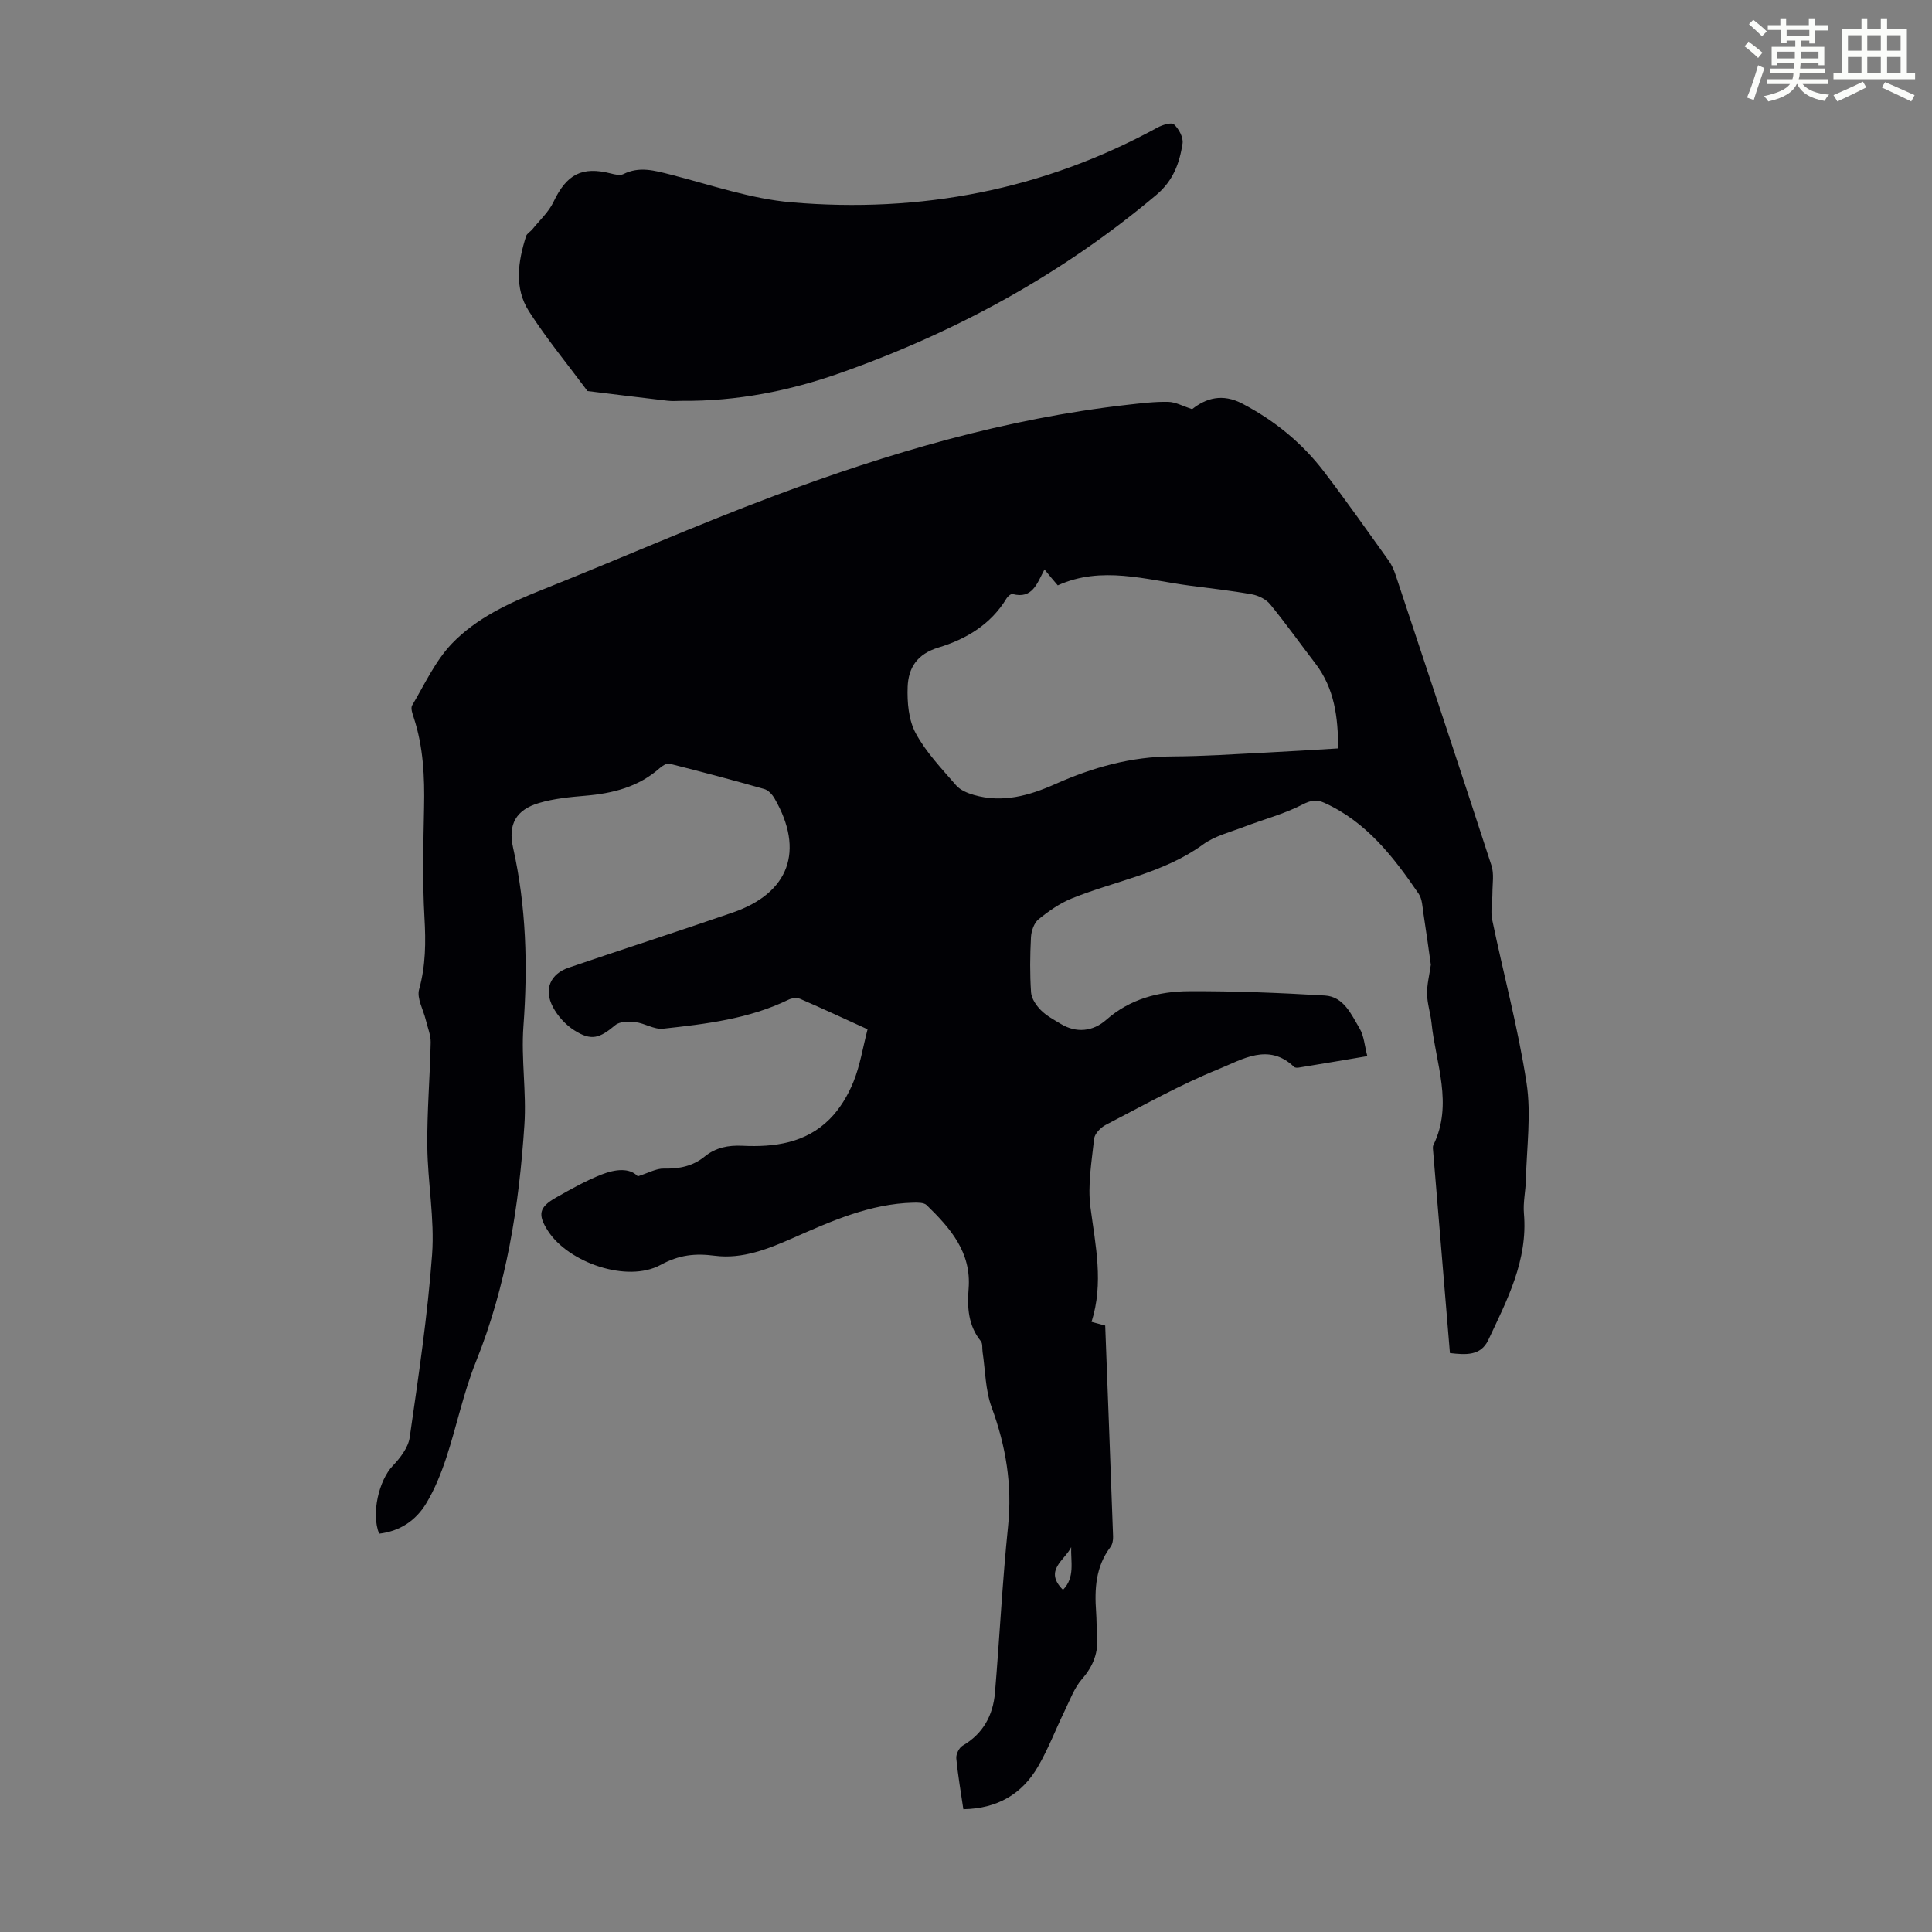<svg enable-background="new 0 0 400 400" viewBox="0 0 400 400" xmlns="http://www.w3.org/2000/svg"><rect x="0" y="0" width="400" height="400" fill="#808080" stroke="none"/><path d="m361.2 9.6.8-1c.9.7 1.9 1.4 2.9 2.3l-.9 1.1c-1-1-2-1.8-2.8-2.4zm.5 10.6c.9-2.1 1.6-4.3 2.3-6.7.4.2.8.4 1.3.6-.7 2.1-1.5 4.3-2.2 6.6zm.4-15.2.9-.9c1 .8 2 1.6 2.8 2.4l-1 1c-.9-.9-1.8-1.7-2.7-2.5zm12.5-1.2h1.2v1.4h2.7v1.1h-2.7v2.7h-1.2v-.6h-1.8v1.3h4.9v3.8h-1.2v-.5h-3.7c0 .4-.1.9-.1 1.2h5.1v1h-5.2c0 .5-.1.9-.2 1.2h6v1h-5.2c1.1 1.3 2.9 2 5.5 2.2-.4.4-.7.8-.9 1.3-2.9-.5-4.8-1.6-5.7-3.5h-.1c-.8 1.7-2.7 2.9-5.9 3.6-.2-.4-.6-.8-.9-1.1 2.8-.6 4.6-1.4 5.4-2.5h-4.8v-1h5.3c.1-.3.2-.7.2-1.2h-4.9v-1h5c0-.4 0-.8.1-1.2h-3.5v.5h-1.2v-3.8h4.9v-1.3h-1.8v.5h-1.2v-2.7h-2.7v-1h2.6v-1.4h1.2v1.4h4.7v-1.4zm-6.6 8.3h3.6c0-.4 0-.9 0-1.4h-3.6zm1.9-4.6h4.7v-1.3h-4.7zm6.6 3.2h-3.7v1.4h3.7z" fill="#fbfcfa"/><path d="m385.3 3.8h1.3v2.2h2.8v-2.2h1.3v2.2h4.1v9.1h1.7v1.3h-16.9v-1.3h1.7v-9.1h4.1v-2.2zm.4 13.1.7 1.2c-1.8.9-3.8 1.9-6 2.9-.2-.4-.5-.8-.8-1.3 2.3-1 4.3-1.9 6.1-2.8zm-3.1-6.4h2.8v-3.2h-2.8zm0 4.6h2.8v-3.3h-2.8zm4-4.6h2.8v-3.2h-2.8zm0 4.6h2.8v-3.3h-2.8zm3.7 1.9c2.1.9 4.1 1.8 6.1 2.7l-.7 1.3c-2.2-1.1-4.2-2-6.1-2.9zm3.2-9.7h-2.8v3.2h2.8zm-2.8 7.8h2.8v-3.3h-2.8z" fill="#fbfcfa"/><g fill="#010105"><path d="m300.19 280.14c-1.18-14.11-2.33-27.92-3.47-41.74-.04-.44-.13-.96.05-1.33 4.14-8.5.48-16.88-.39-25.3-.21-2-.88-3.97-.92-5.96-.04-1.93.47-3.87.78-6.07-.46-3.24-.95-6.89-1.52-10.53-.22-1.42-.25-3.07-1.01-4.18-5.2-7.61-10.79-14.87-19.53-18.82-1.61-.73-2.79-.53-4.53.37-3.8 1.96-8.04 3.06-12.07 4.6-2.88 1.11-6.06 1.88-8.49 3.65-8.19 5.96-18.09 7.51-27.16 11.17-2.5 1.01-4.82 2.63-6.92 4.34-.93.76-1.49 2.43-1.56 3.72-.2 3.8-.24 7.62.02 11.41.09 1.28 1.07 2.7 2.03 3.67 1.16 1.17 2.7 1.98 4.13 2.85 3.2 1.94 6.64 1.59 9.41-.85 4.88-4.31 10.87-5.89 17.09-5.92 9.39-.05 18.79.33 28.17.89 3.92.23 5.48 3.93 7.2 6.83.91 1.54 1.02 3.56 1.59 5.72-4.99.84-9.58 1.62-14.18 2.37-.31.05-.78.05-.97-.13-5.31-5.09-10.77-1.53-15.58.42-8.06 3.26-15.7 7.58-23.44 11.58-1.04.54-2.27 1.81-2.39 2.85-.51 4.73-1.37 9.6-.76 14.24 1.04 7.89 2.77 15.65.22 23.69 1.09.29 1.89.51 2.83.76.55 14.61 1.11 29.14 1.63 43.67.03.74-.13 1.65-.56 2.21-3.05 4.05-3.3 8.66-2.95 13.44.11 1.56.07 3.14.21 4.69.31 3.53-.73 6.43-3.12 9.16-1.62 1.86-2.51 4.37-3.62 6.64-1.85 3.81-3.36 7.81-5.48 11.46-3.31 5.73-8.44 8.75-15.48 8.87-.51-3.52-1.13-7.02-1.46-10.54-.08-.84.58-2.19 1.3-2.61 4.26-2.48 6.31-6.29 6.71-10.99.96-11.48 1.53-23 2.71-34.46.88-8.56-.45-16.58-3.4-24.6-1.31-3.57-1.3-7.63-1.88-11.47-.11-.75.05-1.73-.36-2.23-2.62-3.23-2.84-7.04-2.53-10.85.61-7.59-3.81-12.57-8.68-17.32-.56-.55-1.83-.53-2.77-.51-8.95.22-16.93 3.8-24.92 7.32-5.15 2.27-10.45 4.4-16.16 3.67-4.1-.53-7.37-.21-11.27 1.91-6.92 3.75-19.05-.49-23.28-7.04-2.17-3.36-1.89-4.9 1.61-6.89 3.1-1.76 6.24-3.53 9.54-4.82 2.72-1.06 5.71-1.45 7.43.39 2.22-.69 3.82-1.64 5.41-1.6 3.16.07 5.96-.47 8.44-2.49 2.28-1.86 4.88-2.37 7.81-2.23 6.64.32 13.12-.56 18.06-5.51 2.12-2.12 3.8-4.92 4.93-7.71 1.37-3.37 1.94-7.06 2.93-10.9-4.6-2.1-9.24-4.26-13.93-6.29-.67-.29-1.74-.18-2.43.16-8.21 3.99-17.11 5.04-25.99 6.01-1.83.2-3.78-1.13-5.72-1.36-1.37-.17-3.22-.16-4.15.61-3.27 2.74-4.96 3.33-8.49 1.09-1.8-1.14-3.45-2.95-4.44-4.84-1.92-3.65-.55-6.83 3.28-8.14 11.31-3.86 22.69-7.51 33.99-11.42 11.68-4.04 14.85-12.82 8.62-23.61-.47-.81-1.28-1.72-2.12-1.95-6.52-1.86-13.08-3.6-19.65-5.25-.56-.14-1.46.45-2 .92-4.41 3.91-9.72 5.24-15.42 5.72-3.21.27-6.5.59-9.57 1.5-4.76 1.4-6.45 4.43-5.38 9.22 2.74 12.23 3.07 24.53 2.15 36.99-.5 6.76.65 13.65.2 20.42-1.1 16.78-3.69 33.29-10.04 49.07-2.58 6.4-3.96 13.27-6.13 19.85-1.08 3.26-2.39 6.53-4.16 9.46-2.14 3.56-5.48 5.78-9.75 6.27-1.68-4.19-.03-11.06 2.83-14.06 1.54-1.62 3.19-3.75 3.5-5.84 1.81-12.6 3.71-25.22 4.64-37.9.54-7.41-.92-14.95-.99-22.44-.07-7.15.55-14.3.7-21.45.03-1.54-.64-3.11-1.01-4.66-.51-2.13-1.9-4.49-1.39-6.33 1.38-4.96 1.4-9.81 1.11-14.88-.43-7.59-.23-15.22-.08-22.83.13-6.3-.15-12.5-2.13-18.54-.27-.82-.69-1.98-.34-2.56 2.6-4.37 4.79-9.21 8.25-12.81 5.06-5.26 11.76-8.37 18.58-11.09 16.08-6.41 31.94-13.41 48.14-19.48 23.7-8.88 47.93-16.01 73.21-18.86 2.78-.31 5.58-.66 8.36-.6 1.54.04 3.06.9 4.95 1.51 2.88-2.28 6.27-3.31 10.41-1.13 6.67 3.5 12.34 8.12 16.88 14.06 4.62 6.04 8.99 12.27 13.42 18.45.63.89 1.08 1.95 1.43 2.99 6.65 20.02 13.31 40.05 19.83 60.11.57 1.74.2 3.79.2 5.7 0 1.85-.42 3.77-.05 5.53 2.34 11.27 5.37 22.42 7.11 33.78 1 6.51.03 13.33-.13 20.01-.05 2.35-.61 4.72-.41 7.03.84 9.71-3.49 17.93-7.4 26.25-1.57 3.24-4.61 3.03-7.92 2.65zm-83.94-162.24c-1.55 2.9-2.48 6.17-6.61 5.09-.32-.08-.98.46-1.22.86-3.24 5.41-8.41 8.49-14.08 10.2-4.5 1.36-6.27 4.24-6.42 8.15-.12 3.21.19 6.86 1.66 9.59 2.13 3.96 5.38 7.34 8.36 10.79.86 1 2.37 1.63 3.7 2.01 5.93 1.71 11.46.14 16.87-2.27 7.72-3.44 15.69-5.68 24.25-5.71 6.47-.03 12.95-.48 19.42-.8 4.88-.24 9.76-.56 14.87-.86-.01-6.45-.76-12.42-4.72-17.59-3.13-4.08-6.11-8.28-9.36-12.25-.85-1.04-2.42-1.81-3.77-2.06-4.28-.77-8.62-1.24-12.93-1.81-9.11-1.21-18.2-4.15-27.27-.05-.96-1.1-1.73-2.04-2.75-3.29zm5.53 202.41c-1.3 2.73-5.76 4.8-1.7 8.85 2.55-2.6 1.57-5.88 1.7-8.85z"/><path d="m141.24 82.99c-1.01 0-2.02.1-3.02-.02-5.53-.64-11.06-1.33-16.59-2.01-4.07-5.48-8.43-10.76-12.11-16.49-3.11-4.85-2.27-10.32-.6-15.58.17-.55.9-.92 1.3-1.42 1.5-1.86 3.37-3.56 4.37-5.66 2.72-5.72 5.88-7.43 11.9-5.89.82.21 1.89.46 2.56.13 3.31-1.66 6.45-.75 9.75.09 8.32 2.12 16.62 5.03 25.09 5.75 26.65 2.27 52.08-2.53 75.75-15.48 1.02-.56 2.9-1.14 3.42-.66 1 .92 1.96 2.69 1.78 3.93-.62 4.07-1.91 7.7-5.43 10.67-19.49 16.41-41.39 28.37-65.34 36.84-10.66 3.77-21.53 5.9-32.83 5.8z"/></g></svg>